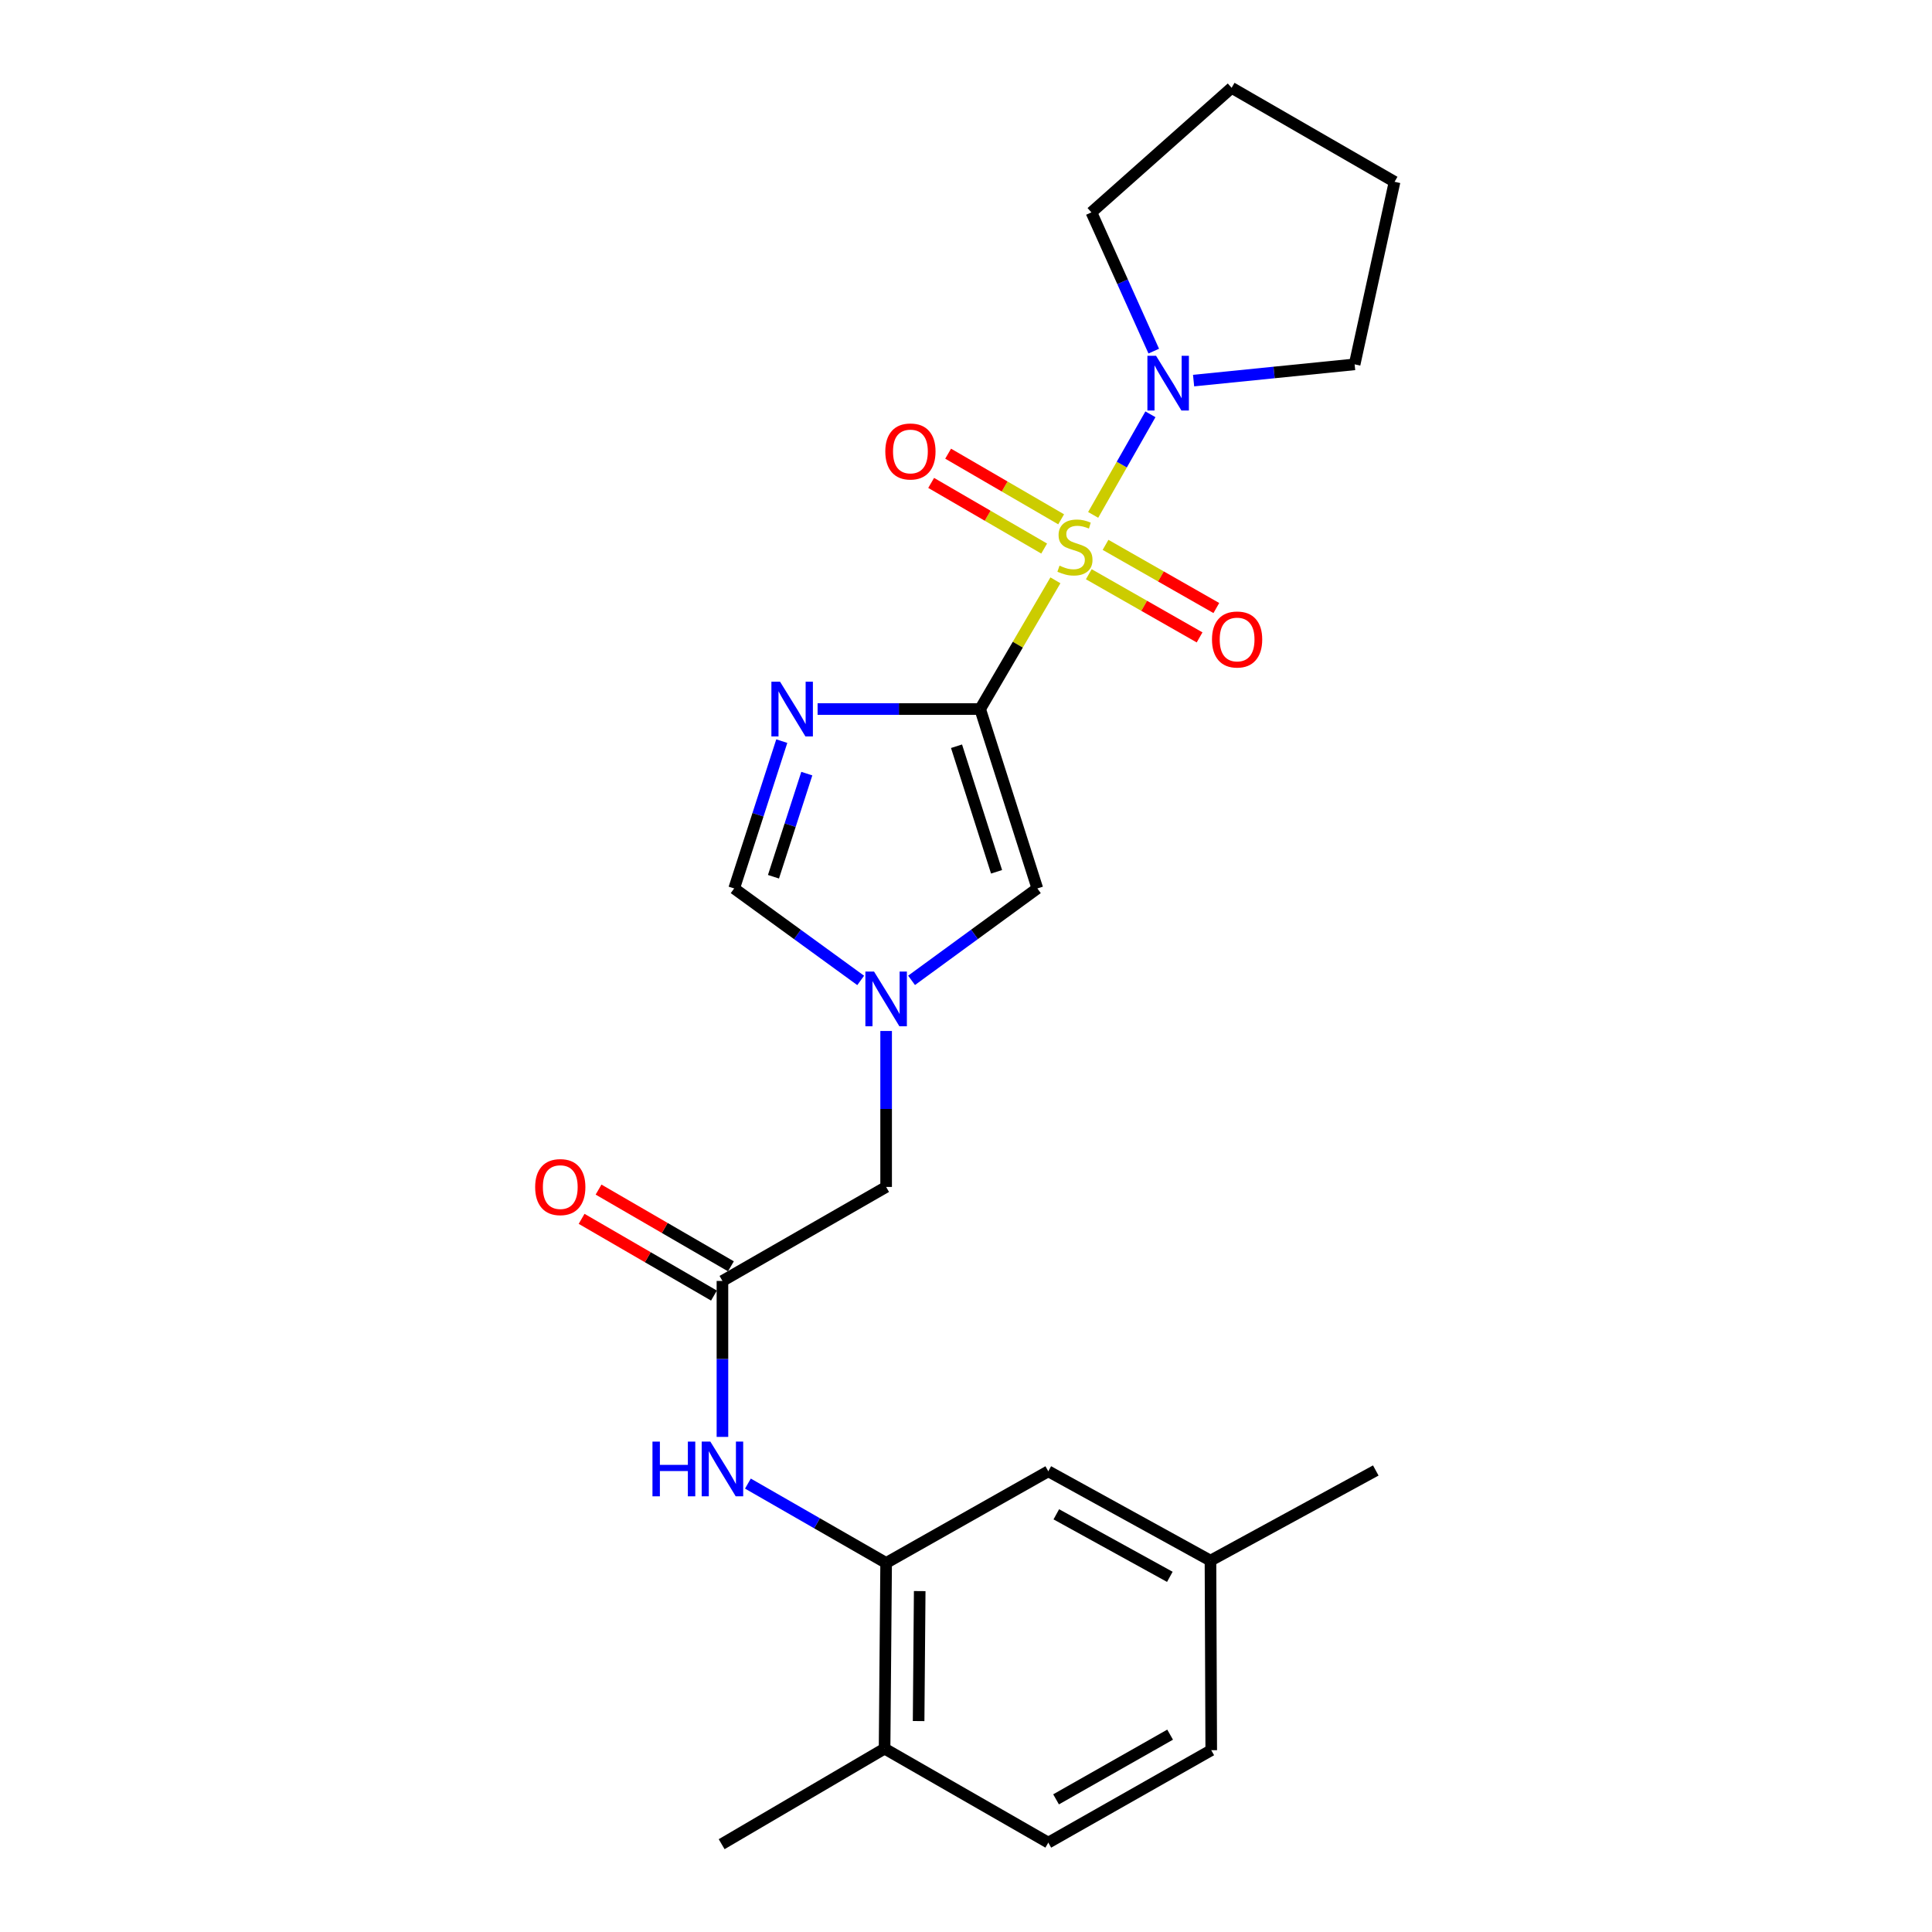 <?xml version='1.0' encoding='iso-8859-1'?>
<svg version='1.1' baseProfile='full'
              xmlns='http://www.w3.org/2000/svg'
                      xmlns:rdkit='http://www.rdkit.org/xml'
                      xmlns:xlink='http://www.w3.org/1999/xlink'
                  xml:space='preserve'
width='1000px' height='1000px' viewBox='0 0 1000 1000'>
<!-- END OF HEADER -->
<rect style='opacity:1.0;fill:#FFFFFF;stroke:none' width='1000' height='1000' x='0' y='0'> </rect>
<path class='bond-0' d='M 546.276,300.377 L 526.802,333.691' style='fill:none;fill-rule:evenodd;stroke:#CCCC00;stroke-width:6px;stroke-linecap:butt;stroke-linejoin:miter;stroke-opacity:1' />
<path class='bond-0' d='M 526.802,333.691 L 507.328,367.005' style='fill:none;fill-rule:evenodd;stroke:#000000;stroke-width:6px;stroke-linecap:butt;stroke-linejoin:miter;stroke-opacity:1' />
<path class='bond-3' d='M 565.82,266.509 L 580.639,240.476' style='fill:none;fill-rule:evenodd;stroke:#CCCC00;stroke-width:6px;stroke-linecap:butt;stroke-linejoin:miter;stroke-opacity:1' />
<path class='bond-3' d='M 580.639,240.476 L 595.458,214.443' style='fill:none;fill-rule:evenodd;stroke:#0000FF;stroke-width:6px;stroke-linecap:butt;stroke-linejoin:miter;stroke-opacity:1' />
<path class='bond-9' d='M 563.556,297.221 L 592.231,313.57' style='fill:none;fill-rule:evenodd;stroke:#CCCC00;stroke-width:6px;stroke-linecap:butt;stroke-linejoin:miter;stroke-opacity:1' />
<path class='bond-9' d='M 592.231,313.57 L 620.905,329.918' style='fill:none;fill-rule:evenodd;stroke:#FF0000;stroke-width:6px;stroke-linecap:butt;stroke-linejoin:miter;stroke-opacity:1' />
<path class='bond-9' d='M 572.224,282.019 L 600.898,298.368' style='fill:none;fill-rule:evenodd;stroke:#CCCC00;stroke-width:6px;stroke-linecap:butt;stroke-linejoin:miter;stroke-opacity:1' />
<path class='bond-9' d='M 600.898,298.368 L 629.573,314.716' style='fill:none;fill-rule:evenodd;stroke:#FF0000;stroke-width:6px;stroke-linecap:butt;stroke-linejoin:miter;stroke-opacity:1' />
<path class='bond-10' d='M 549.247,268.796 L 520.001,251.81' style='fill:none;fill-rule:evenodd;stroke:#CCCC00;stroke-width:6px;stroke-linecap:butt;stroke-linejoin:miter;stroke-opacity:1' />
<path class='bond-10' d='M 520.001,251.81 L 490.754,234.823' style='fill:none;fill-rule:evenodd;stroke:#FF0000;stroke-width:6px;stroke-linecap:butt;stroke-linejoin:miter;stroke-opacity:1' />
<path class='bond-10' d='M 540.458,283.929 L 511.212,266.942' style='fill:none;fill-rule:evenodd;stroke:#CCCC00;stroke-width:6px;stroke-linecap:butt;stroke-linejoin:miter;stroke-opacity:1' />
<path class='bond-10' d='M 511.212,266.942 L 481.965,249.955' style='fill:none;fill-rule:evenodd;stroke:#FF0000;stroke-width:6px;stroke-linecap:butt;stroke-linejoin:miter;stroke-opacity:1' />
<path class='bond-1' d='M 507.328,367.005 L 465.257,367.005' style='fill:none;fill-rule:evenodd;stroke:#000000;stroke-width:6px;stroke-linecap:butt;stroke-linejoin:miter;stroke-opacity:1' />
<path class='bond-1' d='M 465.257,367.005 L 423.186,367.005' style='fill:none;fill-rule:evenodd;stroke:#0000FF;stroke-width:6px;stroke-linecap:butt;stroke-linejoin:miter;stroke-opacity:1' />
<path class='bond-2' d='M 507.328,367.005 L 536.932,459.858' style='fill:none;fill-rule:evenodd;stroke:#000000;stroke-width:6px;stroke-linecap:butt;stroke-linejoin:miter;stroke-opacity:1' />
<path class='bond-2' d='M 495.096,386.248 L 515.819,451.246' style='fill:none;fill-rule:evenodd;stroke:#000000;stroke-width:6px;stroke-linecap:butt;stroke-linejoin:miter;stroke-opacity:1' />
<path class='bond-5' d='M 404.648,383.605 L 392.324,421.732' style='fill:none;fill-rule:evenodd;stroke:#0000FF;stroke-width:6px;stroke-linecap:butt;stroke-linejoin:miter;stroke-opacity:1' />
<path class='bond-5' d='M 392.324,421.732 L 380.001,459.858' style='fill:none;fill-rule:evenodd;stroke:#000000;stroke-width:6px;stroke-linecap:butt;stroke-linejoin:miter;stroke-opacity:1' />
<path class='bond-5' d='M 417.602,400.425 L 408.976,427.113' style='fill:none;fill-rule:evenodd;stroke:#0000FF;stroke-width:6px;stroke-linecap:butt;stroke-linejoin:miter;stroke-opacity:1' />
<path class='bond-5' d='M 408.976,427.113 L 400.349,453.802' style='fill:none;fill-rule:evenodd;stroke:#000000;stroke-width:6px;stroke-linecap:butt;stroke-linejoin:miter;stroke-opacity:1' />
<path class='bond-4' d='M 536.932,459.858 L 504.378,483.642' style='fill:none;fill-rule:evenodd;stroke:#000000;stroke-width:6px;stroke-linecap:butt;stroke-linejoin:miter;stroke-opacity:1' />
<path class='bond-4' d='M 504.378,483.642 L 471.824,507.425' style='fill:none;fill-rule:evenodd;stroke:#0000FF;stroke-width:6px;stroke-linecap:butt;stroke-linejoin:miter;stroke-opacity:1' />
<path class='bond-18' d='M 597.182,181.738 L 581.047,145.834' style='fill:none;fill-rule:evenodd;stroke:#0000FF;stroke-width:6px;stroke-linecap:butt;stroke-linejoin:miter;stroke-opacity:1' />
<path class='bond-18' d='M 581.047,145.834 L 564.911,109.93' style='fill:none;fill-rule:evenodd;stroke:#000000;stroke-width:6px;stroke-linecap:butt;stroke-linejoin:miter;stroke-opacity:1' />
<path class='bond-19' d='M 617.8,196.994 L 659.476,192.792' style='fill:none;fill-rule:evenodd;stroke:#0000FF;stroke-width:6px;stroke-linecap:butt;stroke-linejoin:miter;stroke-opacity:1' />
<path class='bond-19' d='M 659.476,192.792 L 701.153,188.589' style='fill:none;fill-rule:evenodd;stroke:#000000;stroke-width:6px;stroke-linecap:butt;stroke-linejoin:miter;stroke-opacity:1' />
<path class='bond-11' d='M 458.661,533.635 L 458.661,573.997' style='fill:none;fill-rule:evenodd;stroke:#0000FF;stroke-width:6px;stroke-linecap:butt;stroke-linejoin:miter;stroke-opacity:1' />
<path class='bond-11' d='M 458.661,573.997 L 458.661,614.358' style='fill:none;fill-rule:evenodd;stroke:#000000;stroke-width:6px;stroke-linecap:butt;stroke-linejoin:miter;stroke-opacity:1' />
<path class='bond-25' d='M 445.49,507.467 L 412.745,483.663' style='fill:none;fill-rule:evenodd;stroke:#0000FF;stroke-width:6px;stroke-linecap:butt;stroke-linejoin:miter;stroke-opacity:1' />
<path class='bond-25' d='M 412.745,483.663 L 380.001,459.858' style='fill:none;fill-rule:evenodd;stroke:#000000;stroke-width:6px;stroke-linecap:butt;stroke-linejoin:miter;stroke-opacity:1' />
<path class='bond-6' d='M 458.661,808.98 L 422.889,788.441' style='fill:none;fill-rule:evenodd;stroke:#000000;stroke-width:6px;stroke-linecap:butt;stroke-linejoin:miter;stroke-opacity:1' />
<path class='bond-6' d='M 422.889,788.441 L 387.117,767.901' style='fill:none;fill-rule:evenodd;stroke:#0000FF;stroke-width:6px;stroke-linecap:butt;stroke-linejoin:miter;stroke-opacity:1' />
<path class='bond-12' d='M 458.661,808.98 L 457.854,905.09' style='fill:none;fill-rule:evenodd;stroke:#000000;stroke-width:6px;stroke-linecap:butt;stroke-linejoin:miter;stroke-opacity:1' />
<path class='bond-12' d='M 476.039,823.544 L 475.474,890.821' style='fill:none;fill-rule:evenodd;stroke:#000000;stroke-width:6px;stroke-linecap:butt;stroke-linejoin:miter;stroke-opacity:1' />
<path class='bond-13' d='M 458.661,808.98 L 542.599,761.537' style='fill:none;fill-rule:evenodd;stroke:#000000;stroke-width:6px;stroke-linecap:butt;stroke-linejoin:miter;stroke-opacity:1' />
<path class='bond-7' d='M 373.935,743.739 L 373.935,703.378' style='fill:none;fill-rule:evenodd;stroke:#0000FF;stroke-width:6px;stroke-linecap:butt;stroke-linejoin:miter;stroke-opacity:1' />
<path class='bond-7' d='M 373.935,703.378 L 373.935,663.016' style='fill:none;fill-rule:evenodd;stroke:#000000;stroke-width:6px;stroke-linecap:butt;stroke-linejoin:miter;stroke-opacity:1' />
<path class='bond-8' d='M 373.935,663.016 L 458.661,614.358' style='fill:none;fill-rule:evenodd;stroke:#000000;stroke-width:6px;stroke-linecap:butt;stroke-linejoin:miter;stroke-opacity:1' />
<path class='bond-14' d='M 378.323,655.446 L 344.066,635.588' style='fill:none;fill-rule:evenodd;stroke:#000000;stroke-width:6px;stroke-linecap:butt;stroke-linejoin:miter;stroke-opacity:1' />
<path class='bond-14' d='M 344.066,635.588 L 309.81,615.73' style='fill:none;fill-rule:evenodd;stroke:#FF0000;stroke-width:6px;stroke-linecap:butt;stroke-linejoin:miter;stroke-opacity:1' />
<path class='bond-14' d='M 369.547,670.586 L 335.29,650.728' style='fill:none;fill-rule:evenodd;stroke:#000000;stroke-width:6px;stroke-linecap:butt;stroke-linejoin:miter;stroke-opacity:1' />
<path class='bond-14' d='M 335.29,650.728 L 301.034,630.87' style='fill:none;fill-rule:evenodd;stroke:#FF0000;stroke-width:6px;stroke-linecap:butt;stroke-linejoin:miter;stroke-opacity:1' />
<path class='bond-15' d='M 457.854,905.09 L 542.599,953.739' style='fill:none;fill-rule:evenodd;stroke:#000000;stroke-width:6px;stroke-linecap:butt;stroke-linejoin:miter;stroke-opacity:1' />
<path class='bond-20' d='M 457.854,905.09 L 373.527,954.545' style='fill:none;fill-rule:evenodd;stroke:#000000;stroke-width:6px;stroke-linecap:butt;stroke-linejoin:miter;stroke-opacity:1' />
<path class='bond-16' d='M 542.599,761.537 L 626.538,807.775' style='fill:none;fill-rule:evenodd;stroke:#000000;stroke-width:6px;stroke-linecap:butt;stroke-linejoin:miter;stroke-opacity:1' />
<path class='bond-16' d='M 546.747,783.801 L 605.504,816.167' style='fill:none;fill-rule:evenodd;stroke:#000000;stroke-width:6px;stroke-linecap:butt;stroke-linejoin:miter;stroke-opacity:1' />
<path class='bond-26' d='M 542.599,953.739 L 626.936,905.897' style='fill:none;fill-rule:evenodd;stroke:#000000;stroke-width:6px;stroke-linecap:butt;stroke-linejoin:miter;stroke-opacity:1' />
<path class='bond-26' d='M 546.616,931.341 L 605.652,897.853' style='fill:none;fill-rule:evenodd;stroke:#000000;stroke-width:6px;stroke-linecap:butt;stroke-linejoin:miter;stroke-opacity:1' />
<path class='bond-17' d='M 626.538,807.775 L 626.936,905.897' style='fill:none;fill-rule:evenodd;stroke:#000000;stroke-width:6px;stroke-linecap:butt;stroke-linejoin:miter;stroke-opacity:1' />
<path class='bond-21' d='M 626.538,807.775 L 712.1,761.119' style='fill:none;fill-rule:evenodd;stroke:#000000;stroke-width:6px;stroke-linecap:butt;stroke-linejoin:miter;stroke-opacity:1' />
<path class='bond-22' d='M 564.911,109.93 L 637.485,45.455' style='fill:none;fill-rule:evenodd;stroke:#000000;stroke-width:6px;stroke-linecap:butt;stroke-linejoin:miter;stroke-opacity:1' />
<path class='bond-23' d='M 701.153,188.589 L 721.822,94.103' style='fill:none;fill-rule:evenodd;stroke:#000000;stroke-width:6px;stroke-linecap:butt;stroke-linejoin:miter;stroke-opacity:1' />
<path class='bond-24' d='M 637.485,45.455 L 721.822,94.103' style='fill:none;fill-rule:evenodd;stroke:#000000;stroke-width:6px;stroke-linecap:butt;stroke-linejoin:miter;stroke-opacity:1' />
<path  class='atom-0' d='M 548.395 292.786
Q 548.715 292.906, 550.035 293.466
Q 551.355 294.026, 552.795 294.386
Q 554.275 294.706, 555.715 294.706
Q 558.395 294.706, 559.955 293.426
Q 561.515 292.106, 561.515 289.826
Q 561.515 288.266, 560.715 287.306
Q 559.955 286.346, 558.755 285.826
Q 557.555 285.306, 555.555 284.706
Q 553.035 283.946, 551.515 283.226
Q 550.035 282.506, 548.955 280.986
Q 547.915 279.466, 547.915 276.906
Q 547.915 273.346, 550.315 271.146
Q 552.755 268.946, 557.555 268.946
Q 560.835 268.946, 564.555 270.506
L 563.635 273.586
Q 560.235 272.186, 557.675 272.186
Q 554.915 272.186, 553.395 273.346
Q 551.875 274.466, 551.915 276.426
Q 551.915 277.946, 552.675 278.866
Q 553.475 279.786, 554.595 280.306
Q 555.755 280.826, 557.675 281.426
Q 560.235 282.226, 561.755 283.026
Q 563.275 283.826, 564.355 285.466
Q 565.475 287.066, 565.475 289.826
Q 565.475 293.746, 562.835 295.866
Q 560.235 297.946, 555.875 297.946
Q 553.355 297.946, 551.435 297.386
Q 549.555 296.866, 547.315 295.946
L 548.395 292.786
' fill='#CCCC00'/>
<path  class='atom-2' d='M 403.753 352.845
L 413.033 367.845
Q 413.953 369.325, 415.433 372.005
Q 416.913 374.685, 416.993 374.845
L 416.993 352.845
L 420.753 352.845
L 420.753 381.165
L 416.873 381.165
L 406.913 364.765
Q 405.753 362.845, 404.513 360.645
Q 403.313 358.445, 402.953 357.765
L 402.953 381.165
L 399.273 381.165
L 399.273 352.845
L 403.753 352.845
' fill='#0000FF'/>
<path  class='atom-4' d='M 598.375 184.161
L 607.655 199.161
Q 608.575 200.641, 610.055 203.321
Q 611.535 206.001, 611.615 206.161
L 611.615 184.161
L 615.375 184.161
L 615.375 212.481
L 611.495 212.481
L 601.535 196.081
Q 600.375 194.161, 599.135 191.961
Q 597.935 189.761, 597.575 189.081
L 597.575 212.481
L 593.895 212.481
L 593.895 184.161
L 598.375 184.161
' fill='#0000FF'/>
<path  class='atom-5' d='M 452.401 502.882
L 461.681 517.882
Q 462.601 519.362, 464.081 522.042
Q 465.561 524.722, 465.641 524.882
L 465.641 502.882
L 469.401 502.882
L 469.401 531.202
L 465.521 531.202
L 455.561 514.802
Q 454.401 512.882, 453.161 510.682
Q 451.961 508.482, 451.601 507.802
L 451.601 531.202
L 447.921 531.202
L 447.921 502.882
L 452.401 502.882
' fill='#0000FF'/>
<path  class='atom-8' d='M 337.715 746.172
L 341.555 746.172
L 341.555 758.212
L 356.035 758.212
L 356.035 746.172
L 359.875 746.172
L 359.875 774.492
L 356.035 774.492
L 356.035 761.412
L 341.555 761.412
L 341.555 774.492
L 337.715 774.492
L 337.715 746.172
' fill='#0000FF'/>
<path  class='atom-8' d='M 367.675 746.172
L 376.955 761.172
Q 377.875 762.652, 379.355 765.332
Q 380.835 768.012, 380.915 768.172
L 380.915 746.172
L 384.675 746.172
L 384.675 774.492
L 380.795 774.492
L 370.835 758.092
Q 369.675 756.172, 368.435 753.972
Q 367.235 751.772, 366.875 751.092
L 366.875 774.492
L 363.195 774.492
L 363.195 746.172
L 367.675 746.172
' fill='#0000FF'/>
<path  class='atom-10' d='M 627.323 330.997
Q 627.323 324.197, 630.683 320.397
Q 634.043 316.597, 640.323 316.597
Q 646.603 316.597, 649.963 320.397
Q 653.323 324.197, 653.323 330.997
Q 653.323 337.877, 649.923 341.797
Q 646.523 345.677, 640.323 345.677
Q 634.083 345.677, 630.683 341.797
Q 627.323 337.917, 627.323 330.997
M 640.323 342.477
Q 644.643 342.477, 646.963 339.597
Q 649.323 336.677, 649.323 330.997
Q 649.323 325.437, 646.963 322.637
Q 644.643 319.797, 640.323 319.797
Q 636.003 319.797, 633.643 322.597
Q 631.323 325.397, 631.323 330.997
Q 631.323 336.717, 633.643 339.597
Q 636.003 342.477, 640.323 342.477
' fill='#FF0000'/>
<path  class='atom-11' d='M 458.231 233.682
Q 458.231 226.882, 461.591 223.082
Q 464.951 219.282, 471.231 219.282
Q 477.511 219.282, 480.871 223.082
Q 484.231 226.882, 484.231 233.682
Q 484.231 240.562, 480.831 244.482
Q 477.431 248.362, 471.231 248.362
Q 464.991 248.362, 461.591 244.482
Q 458.231 240.602, 458.231 233.682
M 471.231 245.162
Q 475.551 245.162, 477.871 242.282
Q 480.231 239.362, 480.231 233.682
Q 480.231 228.122, 477.871 225.322
Q 475.551 222.482, 471.231 222.482
Q 466.911 222.482, 464.551 225.282
Q 462.231 228.082, 462.231 233.682
Q 462.231 239.402, 464.551 242.282
Q 466.911 245.162, 471.231 245.162
' fill='#FF0000'/>
<path  class='atom-15' d='M 276.996 614.438
Q 276.996 607.638, 280.356 603.838
Q 283.716 600.038, 289.996 600.038
Q 296.276 600.038, 299.636 603.838
Q 302.996 607.638, 302.996 614.438
Q 302.996 621.318, 299.596 625.238
Q 296.196 629.118, 289.996 629.118
Q 283.756 629.118, 280.356 625.238
Q 276.996 621.358, 276.996 614.438
M 289.996 625.918
Q 294.316 625.918, 296.636 623.038
Q 298.996 620.118, 298.996 614.438
Q 298.996 608.878, 296.636 606.078
Q 294.316 603.238, 289.996 603.238
Q 285.676 603.238, 283.316 606.038
Q 280.996 608.838, 280.996 614.438
Q 280.996 620.158, 283.316 623.038
Q 285.676 625.918, 289.996 625.918
' fill='#FF0000'/>
</svg>
